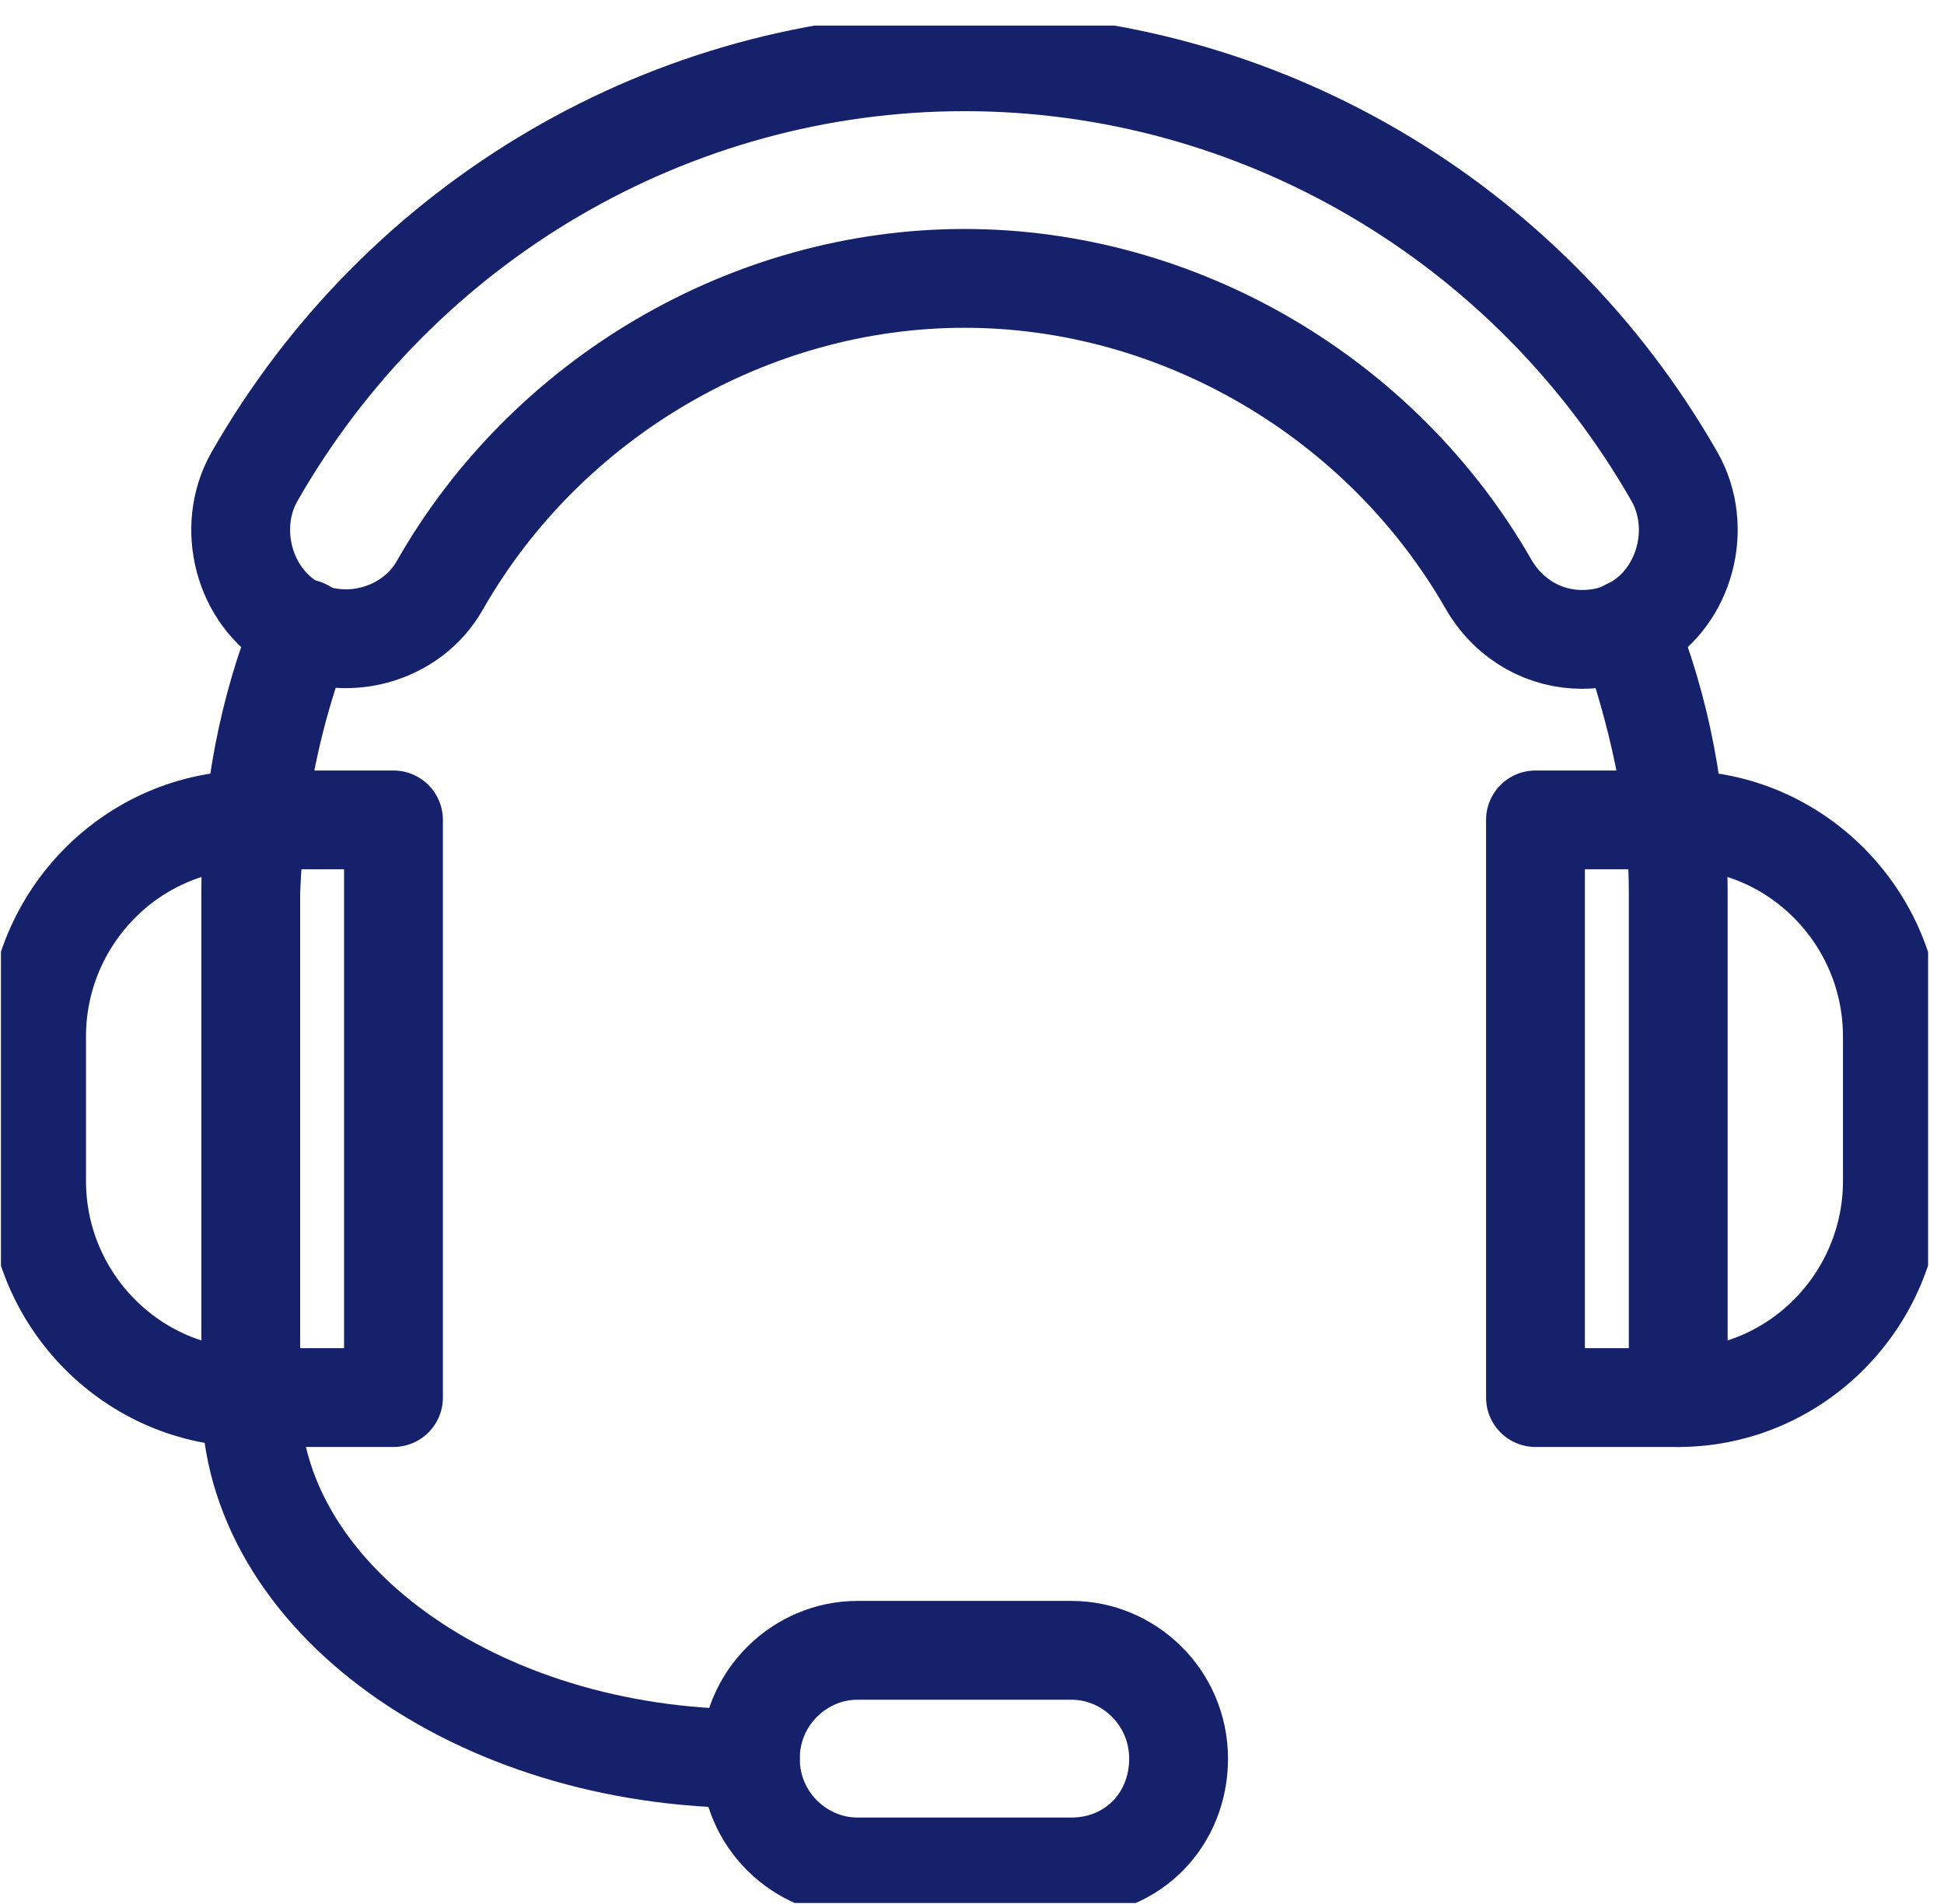 <svg width="49" height="48" viewBox="0 0 49 48" fill="none" xmlns="http://www.w3.org/2000/svg">
<g clip-path="url(#clip0_827_26352)">
<path d="M9.918 20.67H6.32C3.351 20.67 0.922 23.127 0.922 26.131V29.772C0.922 32.775 3.351 35.233 6.32 35.233H9.918V20.67Z" stroke="#16216C" stroke-width="2.491" stroke-miterlimit="10" stroke-linecap="round" stroke-linejoin="round"/>
<path d="M38.703 20.67H42.301C45.27 20.67 47.699 23.127 47.699 26.131V29.772C47.699 32.775 45.27 35.233 42.301 35.233H38.703V20.67Z" stroke="#16216C" stroke-width="2.491" stroke-miterlimit="10" stroke-linecap="round" stroke-linejoin="round"/>
<path d="M27.009 47.066H21.612C20.172 47.066 18.913 45.883 18.913 44.336C18.913 42.789 20.172 41.605 21.612 41.605H27.009C28.448 41.605 29.707 42.789 29.707 44.336C29.707 45.883 28.538 47.066 27.009 47.066Z" stroke="#16216C" stroke-width="2.491" stroke-miterlimit="10" stroke-linecap="round" stroke-linejoin="round"/>
<path d="M39.873 16.119C38.973 16.119 38.074 15.664 37.534 14.754C34.835 10.021 29.708 7.018 24.311 7.018C18.913 7.018 13.786 10.021 11.087 14.754C10.368 16.029 8.659 16.484 7.399 15.755C6.14 15.027 5.69 13.298 6.41 12.024C10.098 5.561 16.934 1.557 24.311 1.557C31.687 1.557 38.523 5.561 42.211 12.024C42.931 13.298 42.481 15.027 41.222 15.755C40.772 16.029 40.322 16.119 39.873 16.119Z" stroke="#16216C" stroke-width="2.491" stroke-miterlimit="10" stroke-linecap="round" stroke-linejoin="round"/>
<path d="M6.32 22.49V35.233M6.32 22.49C6.41 20.123 6.86 17.939 7.669 15.846H7.579C6.77 17.848 6.32 20.123 6.32 22.49Z" stroke="#16216C" stroke-width="2.491" stroke-miterlimit="10" stroke-linecap="round" stroke-linejoin="round"/>
<path d="M42.301 22.49C42.301 20.123 41.761 17.939 41.041 15.846C41.851 17.848 42.301 20.123 42.301 22.49ZM42.301 22.49V35.233" stroke="#16216C" stroke-width="2.491" stroke-miterlimit="10" stroke-linecap="round" stroke-linejoin="round"/>
<path d="M18.913 44.336C11.987 44.336 6.32 40.24 6.32 35.234" stroke="#16216C" stroke-width="2.491" stroke-miterlimit="10" stroke-linecap="round" stroke-linejoin="round"/>
</g>
<defs>
<clipPath id="clip0_827_26352">
<rect width="48.575" height="47.329" fill="white" transform="translate(0.024 0.646)"/>
</clipPath>
</defs>
</svg>
